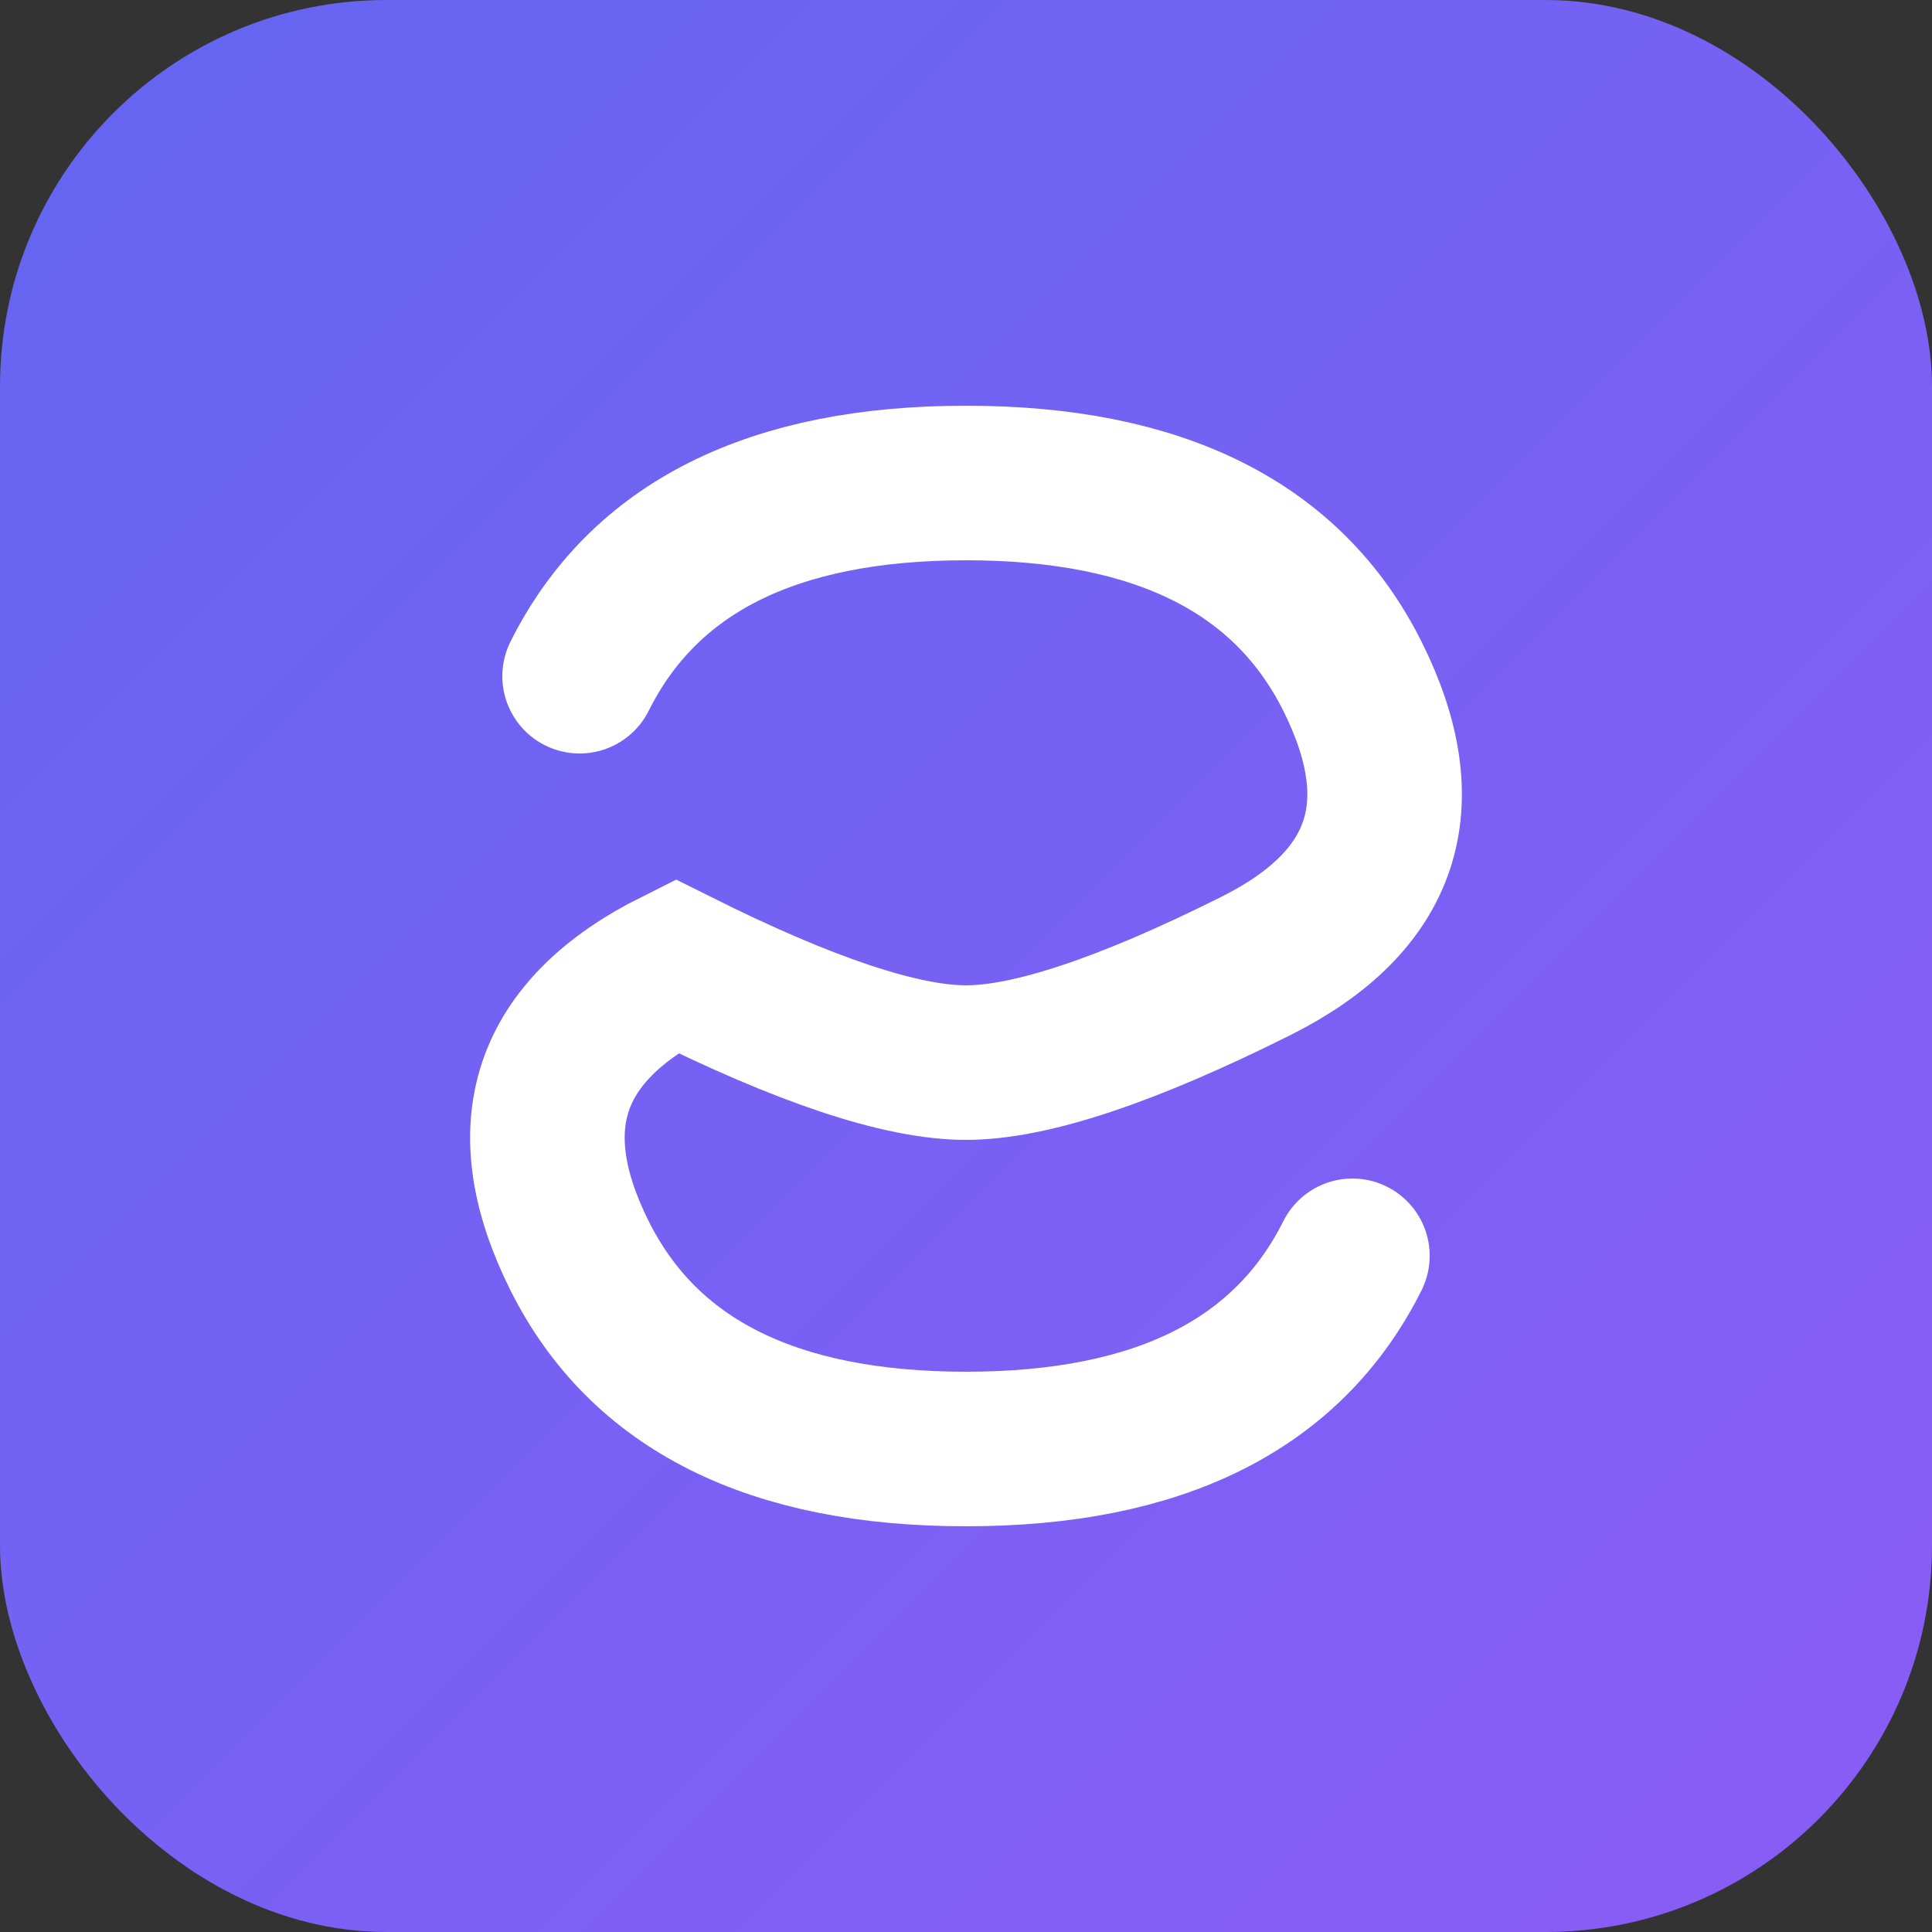 <svg xmlns="http://www.w3.org/2000/svg" viewBox="0 0 100 100">
  <rect x="0" y="0" width="100" height="100" fill="#333333" stroke="none"/>
  <defs>
    <linearGradient id="grad" x1="0%" y1="0%" x2="100%" y2="100%">
      <stop offset="0%" style="stop-color:#6366f1;stop-opacity:1" />
      <stop offset="100%" style="stop-color:#8b5cf6;stop-opacity:1" />
    </linearGradient>
  </defs>
  <rect width="100" height="100" rx="20" fill="url(#grad)"/>
  <path d="M 30 35 Q 35 25, 50 25 Q 65 25, 70 35 Q 75 45, 65 50 Q 55 55, 50 55 Q 45 55, 35 50 Q 25 55, 30 65 Q 35 75, 50 75 Q 65 75, 70 65" 
        fill="none" 
        stroke="white" 
        stroke-width="8" 
        stroke-linecap="round"/>
</svg>
